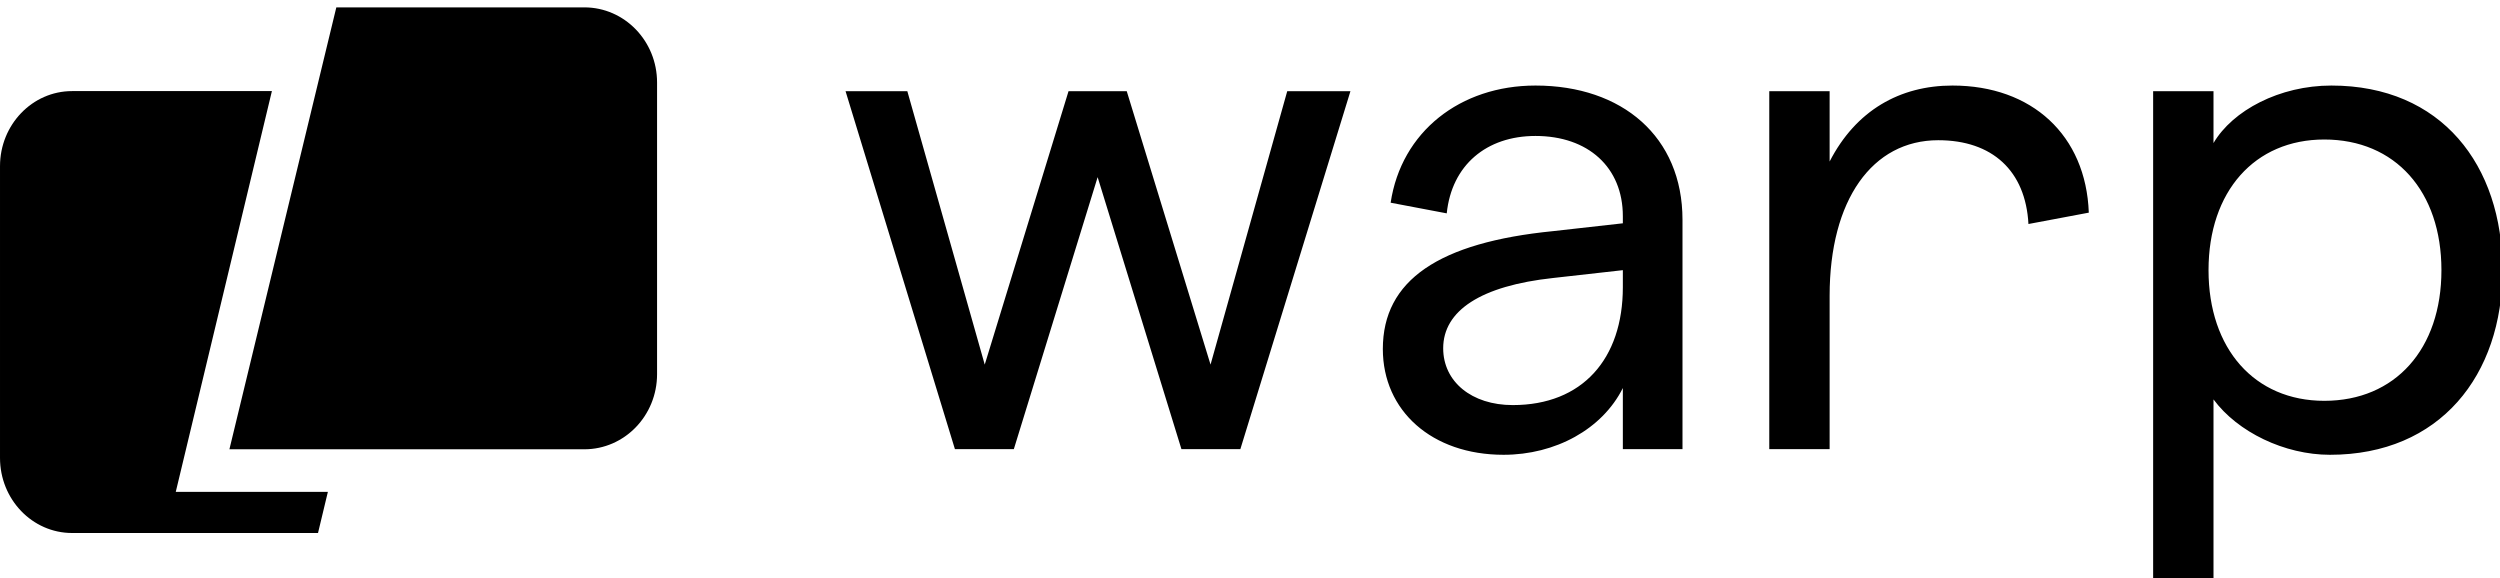 <ns0:svg xmlns:ns0="http://www.w3.org/2000/svg" class="relative h-auto" fill="none" height="32.00" viewBox="0 3.802 379.62 87.818" width="138.33">
  <ns0:path d="M51.07 4.922H88.734C94.831 4.922 99.774 10.029 99.774 16.329V60.617C99.774 66.918 94.831 72.025 88.734 72.025H34.835L51.07 4.922Z" fill="#000000" />
  <ns0:path d="M41.287 17.635H10.945C4.9 17.635 0 22.742 0 29.042V73.33C0 79.63 4.9 84.738 10.945 84.738H48.289L49.786 78.495H26.688L41.287 17.635Z" fill="#000000" />
  <ns0:path d="M145.001 71.998L128.396 17.654H137.777L149.53 59.167L162.253 17.654H171.095L183.818 59.167L195.463 17.654H205.06L188.347 71.998H179.397L166.674 30.701L153.95 71.998H145.001ZM246.426 36.632C246.426 29.192 241.142 24.447 233.163 24.447C225.723 24.447 220.44 28.868 219.685 36.2L211.167 34.583C212.784 23.8 221.734 16.792 233.163 16.792C246.318 16.792 255.483 24.555 255.483 37.171V71.998H246.426V62.725C243.299 68.979 236.182 72.861 228.311 72.861C217.421 72.861 209.981 66.176 209.981 56.795C209.981 46.336 218.499 40.621 235.859 38.896L246.426 37.71V36.632ZM219.146 56.687C219.146 61.755 223.459 65.313 229.713 65.313C240.28 65.313 246.426 58.304 246.426 47.414V44.826L235.859 46.012C224.861 47.199 219.146 50.972 219.146 56.687ZM317.181 36.093L308.016 37.818C307.584 29.731 302.517 25.094 294.322 25.094C284.294 25.094 277.825 34.152 277.825 48.708V71.998H268.66V17.654H277.825V28.329C281.814 20.566 288.499 16.792 296.478 16.792C308.555 16.792 316.75 24.34 317.181 36.093ZM326.95 91.622V17.654H336.115V25.526C339.027 20.566 346.143 16.792 354.014 16.792C370.727 16.792 380 28.868 380 44.826C380 60.784 370.512 72.861 353.799 72.861C346.898 72.861 339.781 69.41 336.115 64.451V91.622H326.95ZM352.936 64.666C363.719 64.666 370.727 56.795 370.727 44.826C370.727 32.858 363.719 24.986 352.936 24.986C342.369 24.986 335.361 32.858 335.361 44.826C335.361 56.795 342.369 64.666 352.936 64.666Z" fill="#000000" />
</ns0:svg>